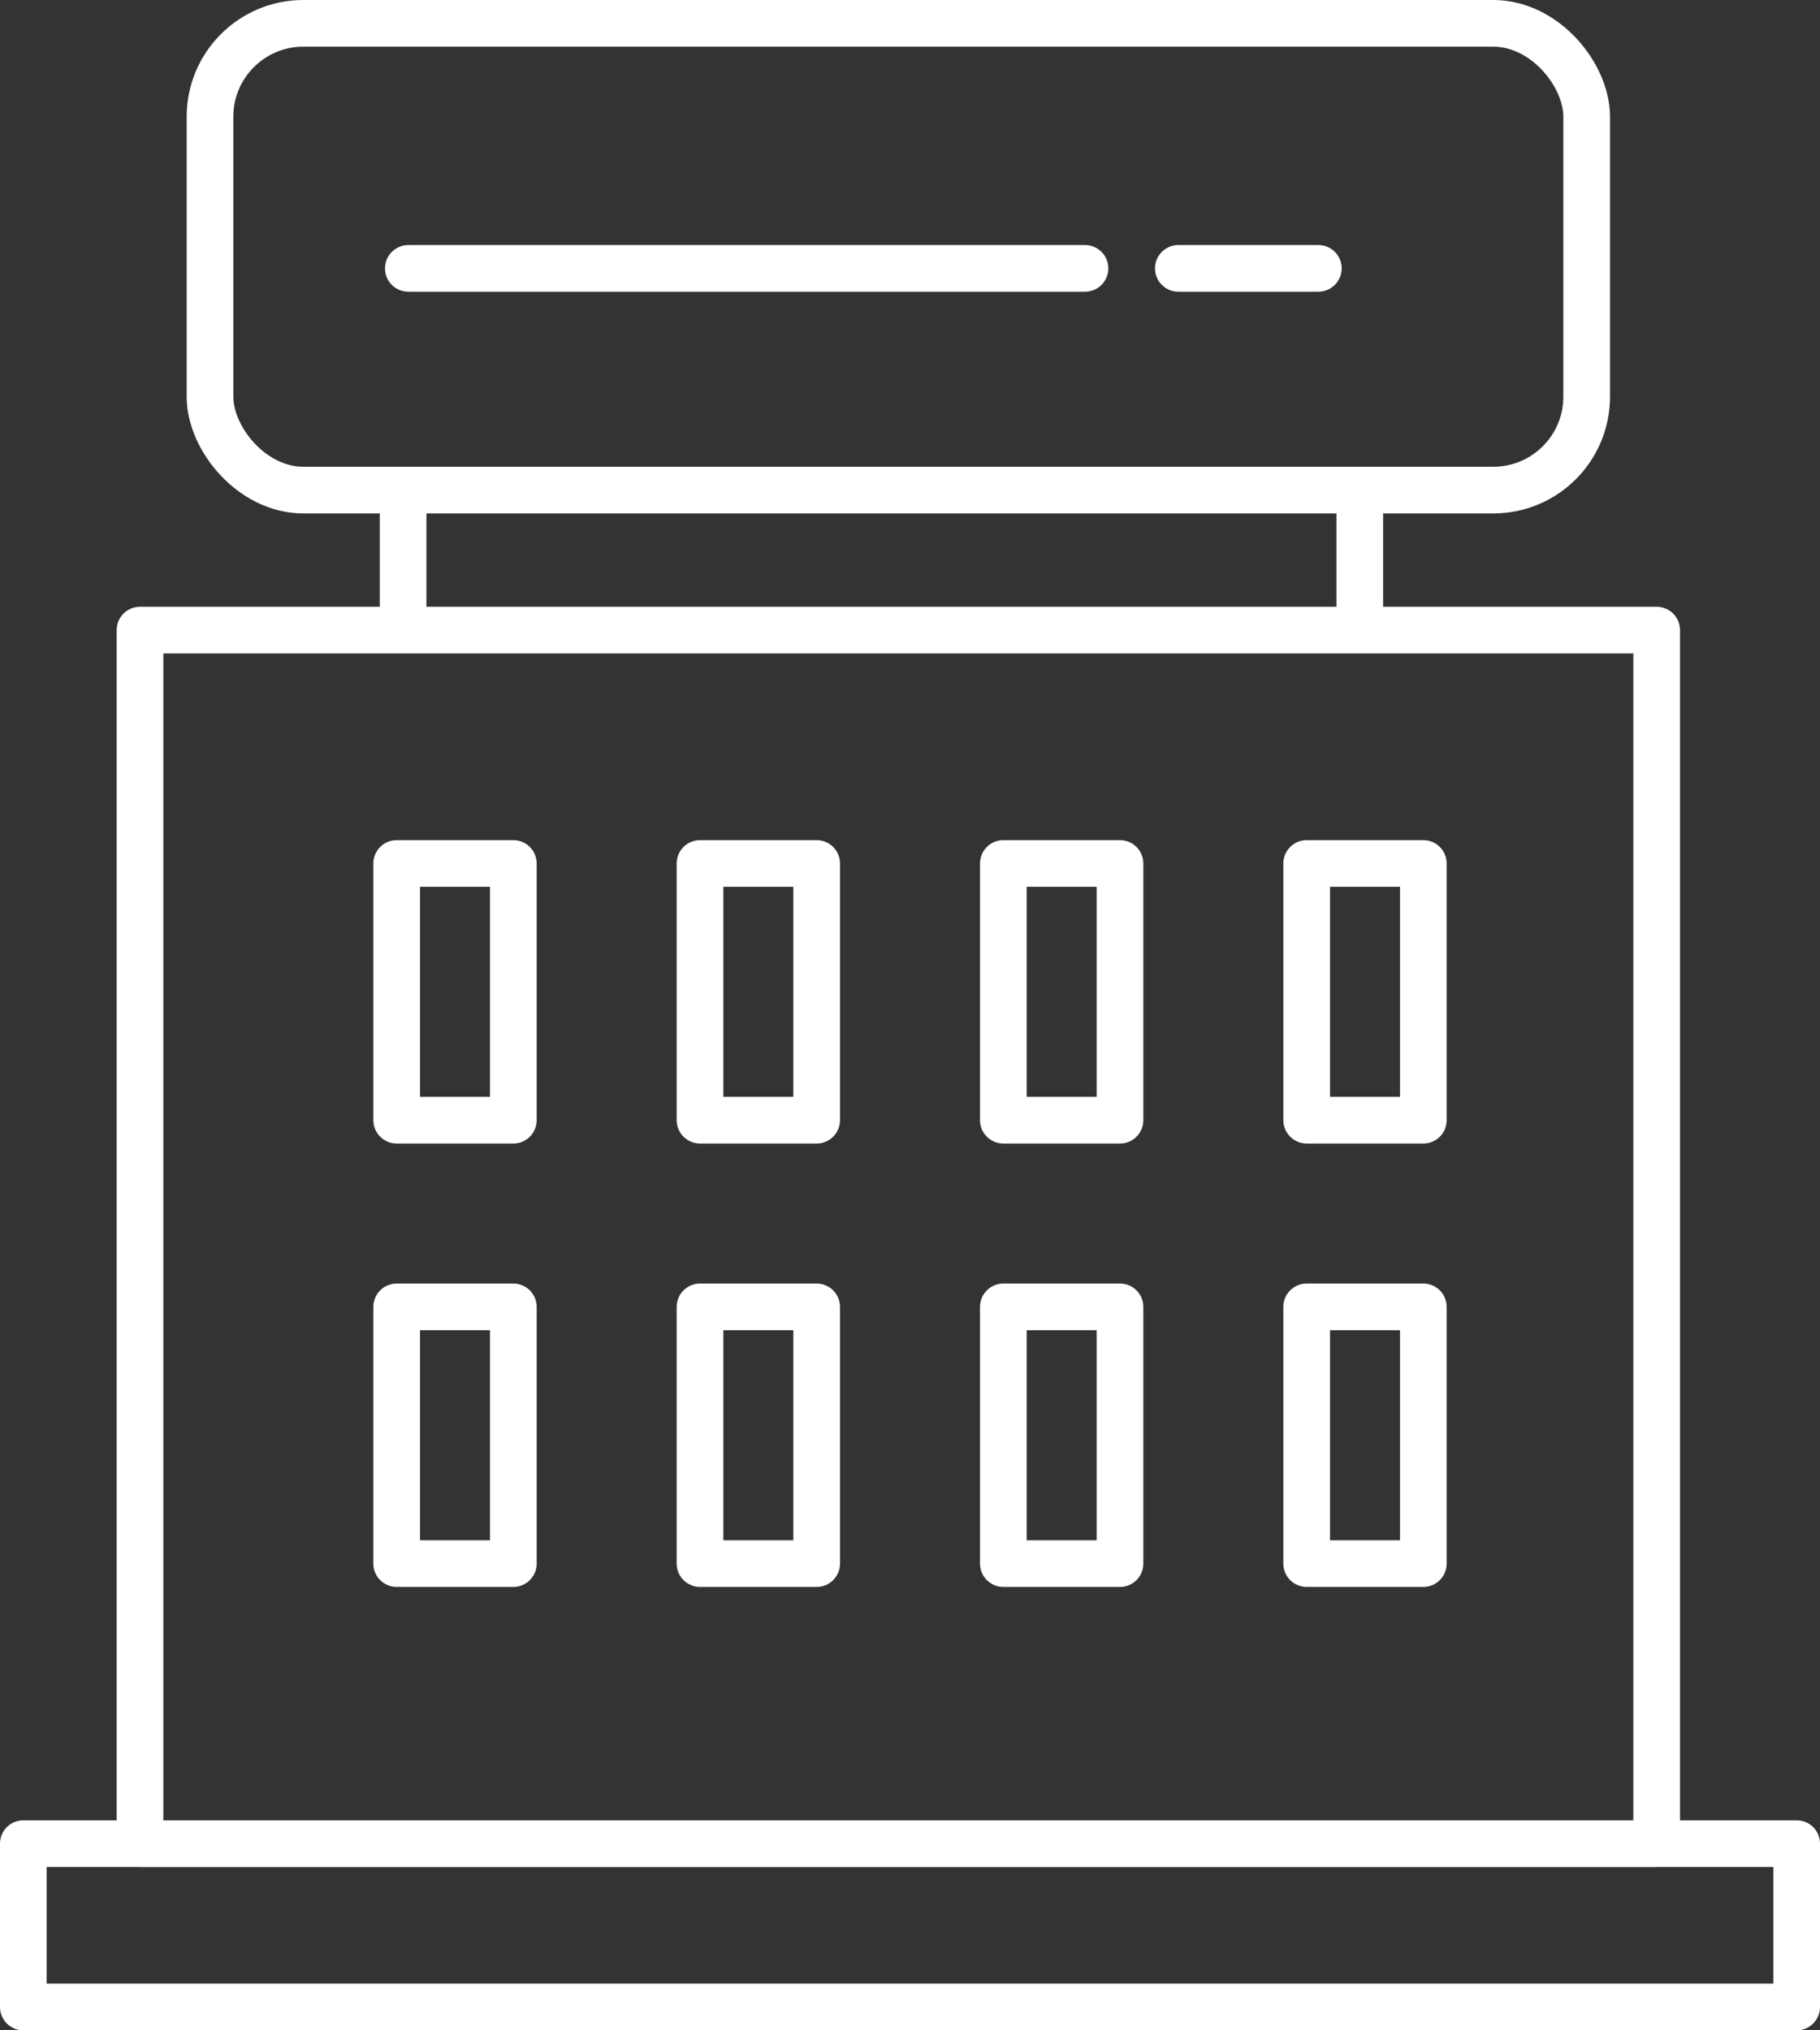 <?xml version="1.0" encoding="UTF-8"?>
<svg xmlns="http://www.w3.org/2000/svg" width="78" height="87" viewBox="0 0 78 87">
  <rect x="0" y="0" width="78" height="87" fill="#333333" stroke="none"/>
  <g id="Groupe_1" data-name="Groupe 1" transform="translate(403 -422)">
    <path id="Tracé_13" data-name="Tracé 13" d="M-384.724,443.786v-4.214" transform="translate(-1 4.214)" fill="none" stroke="#fff" stroke-linecap="round" stroke-width="2"></path>
    <path id="Tracé_14" data-name="Tracé 14" d="M-384.724,443.786v-4.214" transform="translate(40 4.214)" fill="none" stroke="#fff" stroke-linecap="round" stroke-width="2"></path>
    <g id="Rectangle_12" data-name="Rectangle 12" transform="translate(-395 422)" fill="none" stroke="#fff" stroke-linecap="round" stroke-linejoin="round" stroke-width="2">
      <rect width="61" height="22" rx="5" stroke="none"></rect>
      <rect x="1" y="1" width="59" height="20" rx="4" fill="none"></rect>
    </g>
    <line id="Ligne_1" data-name="Ligne 1" x2="29" transform="translate(-385.5 433.5)" fill="none" stroke="#fff" stroke-linecap="round" stroke-width="2"></line>
    <line id="Ligne_2" data-name="Ligne 2" x2="6" transform="translate(-352.5 433.5)" fill="none" stroke="#fff" stroke-linecap="round" stroke-width="2"></line>
    <g id="Rectangle_14" data-name="Rectangle 14" transform="translate(-398 448)" fill="none" stroke="#fff" stroke-linecap="round" stroke-linejoin="round" stroke-width="2">
      <rect width="67" height="54" stroke="none"></rect>
      <rect x="1" y="1" width="65" height="52" fill="none"></rect>
    </g>
    <g id="Rectangle_15" data-name="Rectangle 15" transform="translate(-387 458)" fill="none" stroke="#fff" stroke-linecap="round" stroke-linejoin="round" stroke-width="2">
      <rect width="7" height="13" stroke="none"></rect>
      <rect x="1" y="1" width="5" height="11" fill="none"></rect>
    </g>
    <g id="Rectangle_16" data-name="Rectangle 16" transform="translate(-374 458)" fill="none" stroke="#fff" stroke-linecap="round" stroke-linejoin="round" stroke-width="2">
      <rect width="7" height="13" stroke="none"></rect>
      <rect x="1" y="1" width="5" height="11" fill="none"></rect>
    </g>
    <g id="Rectangle_17" data-name="Rectangle 17" transform="translate(-361 458)" fill="none" stroke="#fff" stroke-linecap="round" stroke-linejoin="round" stroke-width="2">
      <rect width="7" height="13" stroke="none"></rect>
      <rect x="1" y="1" width="5" height="11" fill="none"></rect>
    </g>
    <g id="Rectangle_18" data-name="Rectangle 18" transform="translate(-348 458)" fill="none" stroke="#fff" stroke-linecap="round" stroke-linejoin="round" stroke-width="2">
      <rect width="7" height="13" stroke="none"></rect>
      <rect x="1" y="1" width="5" height="11" fill="none"></rect>
    </g>
    <g id="Rectangle_19" data-name="Rectangle 19" transform="translate(-387 477)" fill="none" stroke="#fff" stroke-linecap="round" stroke-linejoin="round" stroke-width="2">
      <rect width="7" height="13" stroke="none"></rect>
      <rect x="1" y="1" width="5" height="11" fill="none"></rect>
    </g>
    <g id="Rectangle_20" data-name="Rectangle 20" transform="translate(-374 477)" fill="none" stroke="#fff" stroke-linecap="round" stroke-linejoin="round" stroke-width="2">
      <rect width="7" height="13" stroke="none"></rect>
      <rect x="1" y="1" width="5" height="11" fill="none"></rect>
    </g>
    <g id="Rectangle_21" data-name="Rectangle 21" transform="translate(-361 477)" fill="none" stroke="#fff" stroke-linecap="round" stroke-linejoin="round" stroke-width="2">
      <rect width="7" height="13" stroke="none"></rect>
      <rect x="1" y="1" width="5" height="11" fill="none"></rect>
    </g>
    <g id="Rectangle_22" data-name="Rectangle 22" transform="translate(-348 477)" fill="none" stroke="#fff" stroke-linecap="round" stroke-linejoin="round" stroke-width="2">
      <rect width="7" height="13" stroke="none"></rect>
      <rect x="1" y="1" width="5" height="11" fill="none"></rect>
    </g>
    <g id="Rectangle_23" data-name="Rectangle 23" transform="translate(-403 500)" fill="none" stroke="#fff" stroke-linecap="round" stroke-linejoin="round" stroke-width="2">
      <rect width="78" height="9" stroke="none"></rect>
      <rect x="1" y="1" width="76" height="7" fill="none"></rect>
    </g>
  </g>
</svg>
